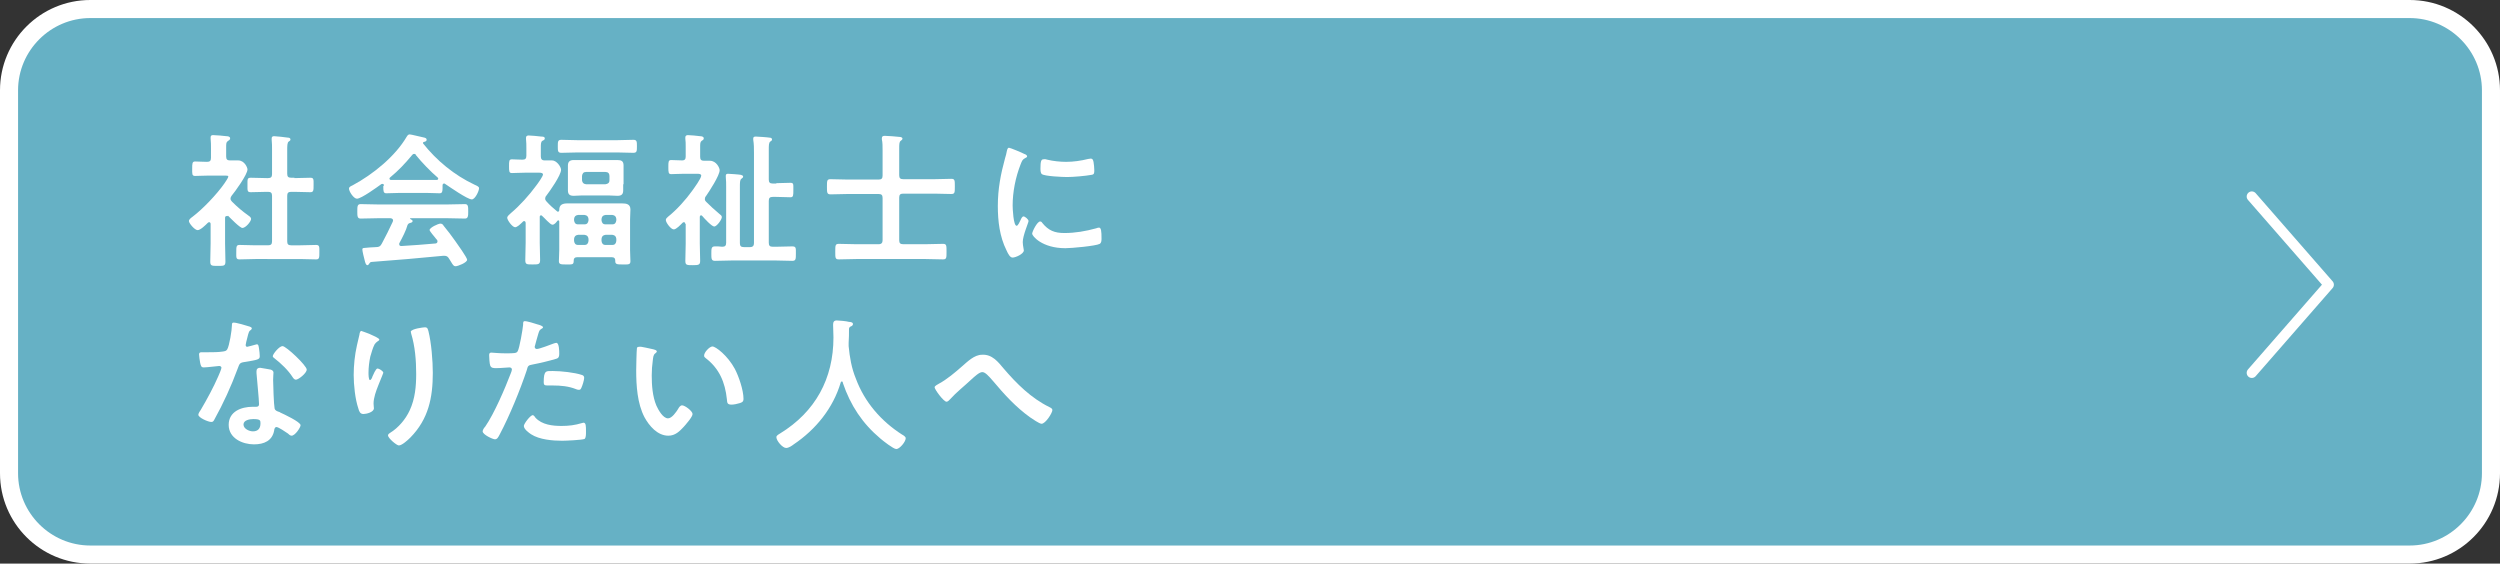 <?xml version="1.0" encoding="utf-8"?>
<!-- Generator: Adobe Illustrator 26.2.1, SVG Export Plug-In . SVG Version: 6.00 Build 0)  -->
<svg version="1.1" id="レイヤー_1" xmlns="http://www.w3.org/2000/svg" xmlns:xlink="http://www.w3.org/1999/xlink" x="0px"
	 y="0px" width="692px" height="156px" viewBox="0 0 692 156" enable-background="new 0 0 692 156" xml:space="preserve">
<rect x="0" y="0" width="692" height="156" fill="#333333" stroke="none"/>
<path fill="#FFFFFF" d="M667,156H25c-13.8,0-25-11.2-25-25V25C0,11.2,11.2,0,25,0h642c13.8,0,25,11.2,25,25v106
	C692,144.8,680.8,156,667,156z"/>
<path fill="#66B1C5" d="M25,151c-11,0-20-9-20-20V25C5,14,14,5,25,5h642c11,0,20,9,20,20v106c0,11-9,20-20,20H25z"/>
<g>
	<path fill="#FFFFFF" d="M62.7,59.8c-0.3,0-0.4,0.3-0.4,0.5v7.1c0,1.6,0.1,3.3,0.1,5c0,1.2-0.4,1.2-2.1,1.2c-1.7,0-2.1,0-2.1-1.2
		c0-1.6,0.1-3.3,0.1-5v-5.4c0-0.2-0.1-0.5-0.4-0.5c-0.2,0-0.2,0.1-0.4,0.2c-0.6,0.6-2,2-2.8,2c-0.8,0-2.4-1.9-2.4-2.5
		c0-0.5,0.6-0.9,1-1.2c2.9-2.2,6.7-6.2,8.8-9.2c0.2-0.3,1.1-1.6,1.1-1.9c0-0.3-0.4-0.3-0.9-0.3h-4.5c-1.3,0-2.8,0.1-3.8,0.1
		c-0.9,0-0.8-0.6-0.8-2s0-2,0.8-2c0.8,0,2.2,0.1,3.3,0.1c0.8,0,1.1-0.3,1.1-1.1V41c0-0.8,0-1.7-0.1-2.6c0-0.1,0-0.2,0-0.4
		c0-0.5,0.3-0.6,0.7-0.6c0.8,0,2.9,0.2,3.7,0.3c0.4,0,1,0.1,1,0.6c0,0.4-0.3,0.5-0.7,0.8c-0.4,0.3-0.4,0.7-0.4,1.8v2.4
		c0,0.8,0.3,1.1,1,1.1c0.8,0,1.6,0,2.3,0c1.8,0,2.6,2,2.6,2.5c0,1.4-3.4,6.1-4.4,7.3c-0.2,0.3-0.3,0.5-0.3,0.8
		c0,0.3,0.2,0.6,0.4,0.8c1.6,1.6,2.8,2.6,4.6,3.9c0.3,0.2,0.7,0.5,0.7,0.9c0,0.7-1.5,2.5-2.4,2.5c-0.7,0-3.4-2.8-4-3.4
		C63,59.9,62.9,59.8,62.7,59.8z M81.5,49.3c1.4,0,2.9-0.1,4.4-0.1c1,0,0.9,0.5,0.9,2s0,2-0.9,2c-1.5,0-2.9-0.1-4.4-0.1h-0.9
		c-0.8,0-1.1,0.3-1.1,1.1v12.6c0,0.8,0.3,1.1,1.1,1.1h2.5c1.5,0,3-0.1,4.4-0.1c1,0,0.9,0.6,0.9,2c0,1.5,0,2-0.9,2
		c-1.5,0-3-0.1-4.4-0.1H70.7c-1.4,0-2.9,0.1-4.4,0.1c-1,0-0.9-0.5-0.9-2c0-1.5,0-2,0.9-2c1.5,0,3,0.1,4.4,0.1h3.5
		c0.8,0,1.1-0.3,1.1-1.1V54.2c0-0.8-0.3-1.1-1.1-1.1h-0.4c-1.4,0-2.9,0.1-4.4,0.1c-1,0-0.9-0.5-0.9-2s-0.1-2,0.9-2
		c1.5,0,3,0.1,4.4,0.1h0.4c0.8,0,1.1-0.3,1.1-1.1v-6.7c0-1,0-2-0.1-2.8c0-0.2,0-0.3,0-0.4c0-0.5,0.3-0.6,0.7-0.6
		c0.5,0,3.2,0.3,3.8,0.4c0.3,0,0.7,0.1,0.7,0.5c0,0.3-0.2,0.4-0.5,0.6c-0.4,0.3-0.4,1.2-0.4,2.5v6.4c0,0.8,0.3,1.1,1.1,1.1H81.5z"/>
	<path fill="#FFFFFF" d="M106.3,51.4c0-0.2-0.1-0.5-0.4-0.5c-0.2,0-0.2,0-0.4,0.1c-1.1,0.8-5.5,4-6.7,4c-0.9,0-2.2-2-2.2-2.8
		c0-0.5,0.6-0.7,1-0.9c5.6-3,11.8-8,15-13.5c0.2-0.3,0.4-0.6,0.8-0.6c0.4,0,3.5,0.8,4.1,0.9c0.3,0.1,0.6,0.2,0.6,0.6
		c0,0.4-0.4,0.5-0.8,0.6c-0.1,0-0.2,0.1-0.2,0.2c0,0.1,0,0.1,0,0.2c3.8,4.8,8.7,8.8,14.2,11.4c0.9,0.4,1.3,0.6,1.3,1
		c0,0.8-1.1,3.1-2,3.1c-1.2,0-6.2-3.5-7.4-4.3c-0.1-0.1-0.2-0.1-0.3-0.1c-0.3,0-0.4,0.3-0.4,0.5V52c0,1-0.1,1.5-0.8,1.5
		c-1,0-2.5-0.1-3.7-0.1h-7.3c-1.2,0-2.6,0.1-3.8,0.1c-0.8,0-0.8-0.7-0.8-1.8V51.4z M110.6,67.2c-0.1,0.1-0.1,0.2-0.1,0.4
		c0,0.4,0.3,0.5,0.6,0.5c3.1-0.2,6.3-0.4,9.4-0.7c0.3,0,0.6-0.2,0.6-0.6c0-0.3-0.2-0.5-0.4-0.7c-0.6-0.7-1.8-2.2-1.8-2.4
		c0-0.7,2.4-1.8,3-1.8c0.4,0,0.7,0.2,0.9,0.6c1,1.2,2.3,2.9,3.2,4.2c0.5,0.7,3.3,4.6,3.3,5.2c0,0.8-2.6,1.8-3.2,1.8
		c-0.5,0-0.7-0.3-1.3-1.3c-0.1-0.2-0.3-0.5-0.5-0.8c-0.3-0.5-0.6-0.8-1.3-0.8c-0.1,0-0.2,0-0.3,0c-3.3,0.3-6.5,0.6-9.8,0.9
		c-3.4,0.3-6.1,0.5-10,0.8c-0.4,0-0.5,0.2-0.8,0.6c-0.1,0.2-0.2,0.3-0.4,0.3c-0.4,0-0.6-0.6-0.8-1.5c-0.1-0.3-0.6-2.4-0.6-2.8
		c0-0.6,0.3-0.4,2-0.6l1.8-0.1c0.8,0,1.2-0.2,1.6-1c1.1-2,2-3.9,3-6c0-0.1,0.1-0.2,0.1-0.4c0-0.4-0.4-0.6-0.8-0.6h-3.2
		c-1.6,0-3.3,0.1-5,0.1c-0.9,0-0.9-0.7-0.9-2c0-1.3,0-2,0.9-2c1.6,0,3.3,0.1,5,0.1h18.9c1.7,0,3.3-0.1,5-0.1c0.9,0,0.9,0.7,0.9,2
		c0,1.2,0,2-0.9,2c-1.7,0-3.3-0.1-5-0.1h-10c-0.1,0-0.2,0-0.2,0.1s0.1,0.1,0.2,0.2c0.3,0.2,0.5,0.2,0.5,0.5c0,0.4-0.4,0.4-0.6,0.5
		c-0.4,0.1-0.6,0.2-0.8,0.6C112.4,63.8,111.4,65.7,110.6,67.2z M114.6,42.6c-0.3,0-0.4,0.2-0.6,0.4c-1.9,2.3-3.7,4.2-6,6.1
		c-0.1,0.1-0.2,0.2-0.2,0.3c0,0.3,0.2,0.4,0.4,0.4c0.9,0,1.8,0,2.6,0h7.3c0.9,0,1.8,0,2.8,0c0.2,0,0.4-0.1,0.4-0.4
		c0-0.1-0.1-0.2-0.2-0.3c-1.9-1.6-4.4-4.2-6-6.2C115.1,42.7,114.9,42.6,114.6,42.6z"/>
	<path fill="#FFFFFF" d="M154.4,58.6c0.3,0,0.4-0.2,0.4-0.5c0-1.5,1-1.8,2.3-1.8c1.1,0,2.2,0,3.2,0h8.7c1.1,0,2.2,0,3.2,0
		c1.2,0,2.3,0.2,2.3,1.7c0,0.9-0.1,1.8-0.1,2.8v8.4c0,1,0.1,2.3,0.1,3.1c0,1-0.6,0.9-2.1,0.9c-1.5,0-2.1,0-2.1-0.9v-0.2
		c0-0.6-0.3-0.9-0.9-0.9h-9.7c-0.6,0-0.9,0.3-0.9,0.9c0,1.2-0.3,1.1-2.1,1.1c-1.4,0-2,0-2-0.9c0-0.9,0.1-2.1,0.1-3.1v-7.9
		c0-0.1-0.1-0.3-0.2-0.3c-0.1,0-0.2,0-0.3,0.1c-0.3,0.4-0.8,1.1-1.4,1.1c-0.6,0-2.3-2-2.8-2.4c-0.1-0.1-0.2-0.2-0.3-0.2
		c-0.3,0-0.4,0.2-0.4,0.4v7.2c0,1.6,0.1,3.2,0.1,4.8c0,1.2-0.5,1.2-2.1,1.2c-1.6,0-2,0-2-1.2c0-1.6,0.1-3.2,0.1-4.8v-5.5
		c0,0,0-0.5-0.4-0.5c-0.1,0-0.2,0-0.3,0.1c-0.5,0.5-1.6,1.6-2.2,1.6c-0.8,0-2.2-2-2.2-2.6c0-0.5,0.6-0.9,1-1.3c2.5-2.1,5.1-5,7-7.6
		c0.4-0.5,1.9-2.6,1.9-3.1c0-0.4-0.5-0.5-1-0.5h-4c-1.3,0-2.6,0.1-3.6,0.1c-0.8,0-0.8-0.5-0.8-1.9c0-1.4,0-1.9,0.8-1.9
		c0.7,0,2,0.1,2.9,0.1c0.8,0,1.1-0.3,1.1-1.1V41c0-0.8,0-1.7-0.1-2.5c0-0.1,0-0.3,0-0.4c0-0.4,0.3-0.6,0.7-0.6
		c0.7,0,2.7,0.2,3.5,0.3c0.3,0,1,0,1,0.5c0,0.4-0.3,0.5-0.7,0.7c-0.4,0.3-0.4,0.9-0.4,2v2.3c0,0.7,0.3,1.1,1,1.1c0.7,0,1.4,0,2.1,0
		c1.3,0,2.5,1.8,2.5,2.6c0,1.5-3.1,5.9-4.1,7.2c-0.2,0.2-0.3,0.5-0.3,0.8s0.2,0.6,0.4,0.8c0.9,1,1.8,1.8,2.9,2.7
		C154.2,58.5,154.3,58.6,154.4,58.6z M159.7,42.2c-1.4,0-2.9,0.1-4.3,0.1c-1,0-1-0.5-1-1.8s0-1.8,1-1.8c1.4,0,2.9,0.1,4.3,0.1h11.3
		c1.4,0,2.9-0.1,4.3-0.1c1,0,1,0.5,1,1.8c0,1.3,0,1.8-1,1.8c-1.4,0-2.9-0.1-4.3-0.1H159.7z M172.5,51c0,0.6,0,1.2,0,1.7
		c0,1.2-0.6,1.5-1.6,1.5c-0.8,0-1.6-0.1-2.4-0.1h-7.4c-0.8,0-1.6,0.1-2.3,0.1c-1.1,0-1.6-0.4-1.6-1.5c0-0.6,0-1.2,0-1.7v-3.4
		c0-0.6,0-1.2,0-1.8c0-1.1,0.6-1.5,1.6-1.5c0.8,0,1.6,0,2.4,0h7.4c0.8,0,1.5,0,2.3,0c1.1,0,1.7,0.3,1.7,1.5c0,0.6,0,1.2,0,1.8V51z
		 M162.9,60.6c-0.1-0.7-0.4-1-1.1-1.1H160c-0.7,0.1-1,0.4-1.1,1.1V61c0.1,0.7,0.4,1.1,1.1,1.1h1.8c0.7,0,1-0.4,1.1-1.1V60.6z
		 M162.9,66.1c-0.1-0.7-0.4-1-1.1-1.1H160c-0.7,0.1-1,0.4-1.1,1.1v0.6c0.1,0.7,0.4,1.1,1.1,1.1h1.8c0.7,0,1-0.4,1.1-1.1V66.1z
		 M161.1,49.9c0.1,0.7,0.4,1,1.1,1.1h5.4c0.7-0.1,1.1-0.4,1.1-1.1v-1.2c0-0.7-0.4-1.1-1.1-1.1h-5.4c-0.7,0-1,0.4-1.1,1.1V49.9z
		 M170.6,60.6c-0.1-0.7-0.4-1-1.1-1.1h-1.9c-0.7,0.1-1,0.4-1.1,1.1V61c0.1,0.7,0.4,1.1,1.1,1.1h1.9c0.7,0,1-0.4,1.1-1.1V60.6z
		 M170.6,66.1c-0.1-0.7-0.4-1-1.1-1.1h-1.9c-0.7,0.1-1,0.4-1.1,1.1v0.6c0.1,0.7,0.4,1.1,1.1,1.1h1.9c0.7,0,1-0.4,1.1-1.1V66.1z"/>
	<path fill="#FFFFFF" d="M189.7,62c0-0.2-0.1-0.5-0.4-0.5c-0.2,0-0.3,0.1-0.4,0.2c-0.5,0.5-1.7,1.8-2.4,1.8c-0.8,0-2.2-1.9-2.2-2.6
		c0-0.4,0.3-0.6,0.6-0.9c2.4-1.9,5-4.8,6.7-7.2c0.5-0.7,2.5-3.4,2.5-4.2c0-0.4-0.5-0.5-1-0.5h-3.8c-1.3,0-2.7,0.1-3.5,0.1
		c-0.8,0-0.8-0.5-0.8-2c0-1.4,0-1.9,0.8-1.9c1,0,2,0.1,3,0.1c0.8,0,1-0.4,1-1.1v-2.7c0-0.8,0-1.5-0.1-2.2c0-0.2,0-0.3,0-0.4
		c0-0.4,0.3-0.6,0.7-0.6c0.6,0,2.8,0.2,3.4,0.3c0.4,0,1,0.1,1,0.6c0,0.4-0.3,0.5-0.6,0.7c-0.4,0.3-0.4,0.8-0.4,1.8v2.6
		c0,0.8,0.3,1.1,1.1,1.1c0.5,0,1,0,1.6,0c1.8,0,2.7,2,2.7,2.6c0,1.5-2.9,5.9-3.8,7.2c-0.2,0.2-0.3,0.5-0.3,0.8
		c0,0.4,0.2,0.6,0.4,0.8c1.1,1.1,2.3,2.2,3.5,3.2c0.5,0.4,0.8,0.6,0.8,1c0,0.7-1.4,2.6-2.1,2.6c-0.7,0-2.8-2.3-3.3-2.9
		c-0.1-0.1-0.2-0.2-0.3-0.2c-0.3,0-0.4,0.2-0.4,0.5v7.3c0,1.6,0.1,3.2,0.1,4.8c0,1.1-0.4,1.2-2,1.2c-1.7,0-2.1,0-2.1-1.2
		c0-1.6,0.1-3.2,0.1-4.8V62z M214.9,50.7c1.3,0,2.6-0.1,3.9-0.1c0.9,0,0.8,0.4,0.8,2c0,1.5,0,2-0.8,2c-1.3,0-2.6-0.1-3.9-0.1h-1
		c-0.8,0-1.1,0.3-1.1,1.1v11.6c0,0.8,0.3,1.1,1.1,1.1h0.9c1.5,0,3-0.1,4.5-0.1c1.1,0,1,0.5,1,2c0,1.5,0,2-1,2c-1.5,0-3-0.1-4.5-0.1
		h-12.3c-1.5,0-3,0.1-4.6,0.1c-1,0-1-0.6-1-2c0-1.4,0-2,1-2c0.6,0,1.4,0,2,0.1c0.8,0,1.1-0.3,1.1-1.1V51.9c0-1,0-2-0.1-2.9
		c0-0.2,0-0.3,0-0.4c0-0.4,0.3-0.5,0.6-0.5c0.4,0,3.2,0.2,3.6,0.3c0.3,0.1,0.6,0.2,0.6,0.5c0,0.2-0.2,0.4-0.5,0.6
		c-0.4,0.3-0.4,1-0.4,2.4v15.4c0,0.8,0.3,1.1,1.1,1.1h1.7c0.8,0,1.1-0.4,1.1-1.1V42.3c0-1.2,0-2.4-0.2-3.6c0-0.1,0-0.3,0-0.4
		c0-0.4,0.3-0.5,0.7-0.5c0.3,0,3.4,0.2,3.8,0.3c0.3,0,0.7,0.1,0.7,0.5c0,0.3-0.2,0.4-0.5,0.6c-0.4,0.3-0.4,1.1-0.4,2.3v8.2
		c0,0.8,0.3,1.1,1.1,1.1H214.9z"/>
	<path fill="#FFFFFF" d="M244.3,54.8c0-0.8-0.3-1.1-1.1-1.1h-8.6c-1.6,0-3.1,0.1-4.7,0.1c-1,0-1-0.5-1-2.1c0-1.7,0-2.1,1-2.1
		c1.6,0,3.1,0.1,4.7,0.1h8.6c0.8,0,1.1-0.3,1.1-1.1v-7c0-1.1,0-2.2-0.2-3c0-0.1,0-0.3,0-0.4c0-0.5,0.4-0.6,0.8-0.6
		c0.5,0,3.6,0.2,4.1,0.3c0.3,0,0.8,0.1,0.8,0.5c0,0.2-0.2,0.4-0.5,0.6c-0.4,0.3-0.4,1-0.4,2.2v7.3c0,0.8,0.3,1.1,1.1,1.1h8.7
		c1.6,0,3.1-0.1,4.6-0.1c1,0,1,0.4,1,2.1s0,2.1-1,2.1c-1.6,0-3.1-0.1-4.6-0.1h-8.7c-0.8,0-1.1,0.3-1.1,1.1v11.8
		c0,0.8,0.3,1.1,1.1,1.1h6.2c1.6,0,3.2-0.1,4.8-0.1c1,0,1,0.4,1,2.2c0,1.7,0,2.1-1,2.1c-1.6,0-3.2-0.1-4.8-0.1H237
		c-1.6,0-3.2,0.1-4.8,0.1c-1,0-1-0.4-1-2.1c0-1.8,0-2.2,1-2.2c1.6,0,3.2,0.1,4.8,0.1h6.2c0.8,0,1.1-0.4,1.1-1.1V54.8z"/>
	<path fill="#FFFFFF" d="M283.5,42.6c0.3,0.1,0.8,0.3,0.8,0.7c0,0.2-0.2,0.3-0.6,0.5c-0.7,0.4-0.8,0.7-1.2,1.7
		c-1.4,3.6-2.2,7.6-2.2,11.4c0,0.8,0.2,5.6,1.1,5.6c0.4,0,0.9-1.2,1.1-1.6c0.2-0.5,0.5-1,0.8-1c0.4,0,1.4,0.8,1.4,1.3
		c0,0.4-1.6,4-1.6,5.8c0,0.4,0.1,1.3,0.2,1.7c0,0.2,0.1,0.4,0.1,0.6c0,1-2.3,2-3.1,2c-0.7,0-1.2-0.9-1.7-2
		c-1.9-3.8-2.4-8.1-2.4-12.3c0-4.7,0.8-8.8,2-13.2c0.2-0.7,0.4-1.3,0.5-2c0.1-0.4,0.2-0.9,0.6-0.9C279.6,40.9,283,42.3,283.5,42.6z
		 M288.5,61.7c1.7,2.1,3.4,2.8,6.1,2.8c3,0,5.9-0.5,8.8-1.3c0.2-0.1,0.6-0.2,0.8-0.2c0.6,0,0.7,1,0.7,3c0,0.5,0,1.2-0.5,1.5
		c-1.1,0.6-7.9,1.2-9.5,1.2c-6.5,0-9.2-3.4-9.2-4c0-0.6,1.4-3.4,2.2-3.4C288.2,61.3,288.4,61.5,288.5,61.7z M289.9,44.2
		c1.6,0.4,3.6,0.6,5.2,0.6c2,0,4.1-0.3,6.1-0.8c0.2,0,0.5-0.1,0.7-0.1c0.6,0,0.7,0.5,0.8,1c0.1,0.7,0.2,1.4,0.2,2.2
		c0,0.8,0,1.2-0.8,1.3c-1.6,0.3-5,0.6-6.7,0.6c-1.2,0-6.2-0.2-7-0.8c-0.4-0.3-0.4-1.1-0.4-1.6c0-1.9,0.2-2.5,0.8-2.5
		C289.2,44,289.6,44.1,289.9,44.2z"/>
	<path fill="#FFFFFF" d="M69.1,90.4c0.2,0.1,0.6,0.2,0.6,0.5c0,0.3-0.3,0.4-0.6,0.7c-0.3,0.3-0.6,1.7-0.7,2.1
		C68.3,94,68,95.3,68,95.5c0,0.3,0.2,0.5,0.4,0.5s1.9-0.5,2.3-0.6c0.1,0,0.3-0.1,0.4-0.1c0.5,0,0.5,0.7,0.6,1.2
		c0.1,0.6,0.2,1.6,0.2,2.1c0,0.9-0.5,1-4.2,1.6c-1.4,0.2-1.4,0.5-1.9,1.8c-1.8,4.9-4,9.7-6.5,14.2c-0.2,0.4-0.4,0.6-0.8,0.6
		c-0.9,0-3.6-1.2-3.6-2c0-0.4,0.5-1.1,0.7-1.4c1.6-2.7,3.6-6.4,4.8-9.2c0.2-0.4,0.9-2.1,0.9-2.4c0-0.2-0.2-0.5-0.6-0.5
		c-0.3,0-3.4,0.4-4.3,0.4c-0.7,0-0.8-0.4-1-1.3c-0.1-0.5-0.3-1.9-0.3-2.3c0-0.5,0.3-0.6,0.7-0.6h1.8c1.4,0,2.8,0,4.1-0.2
		c0.5-0.1,0.9-0.1,1.2-0.6c0.6-1,1.3-5.4,1.3-6.7c0-0.3,0-0.7,0.4-0.7C65.2,89.2,68.5,90.2,69.1,90.4z M74.9,102.3
		c0.4,0.1,0.8,0.4,0.8,0.8c0,0.1-0.1,1.3-0.1,2.1c0,1.2,0.2,6.9,0.4,7.8c0.1,0.6,0.6,0.8,1.2,1c0.1,0,0.3,0.1,0.4,0.2
		c0.9,0.4,5.6,2.6,5.6,3.5c0,0.6-1.5,2.9-2.5,2.9c-0.4,0-0.8-0.4-1-0.6c-0.6-0.4-2.6-1.8-3.2-1.8c-0.4,0-0.6,0.6-0.6,0.9
		c-0.5,2.9-2.8,3.9-5.6,3.9c-3.2,0-7-1.7-7-5.4c0-3.7,3.5-5,6.6-5h1c0.5,0,0.8-0.2,0.8-0.7c0-1.3-0.6-7.1-0.7-8.6c0-0.2,0-0.4,0-0.6
		c0-0.6,0.4-0.9,1-0.9C72.8,101.9,74.2,102.2,74.9,102.3z M67.4,117.5c0,1.2,1.6,1.9,2.6,1.9c1.4,0,2.1-0.8,2.1-2.2
		c0-0.8,0-1.2-2-1.2C69.1,116,67.4,116.3,67.4,117.5z M84.9,102.3c0,1-2.3,2.8-3,2.8c-0.4,0-0.7-0.4-0.9-0.7c-1.2-1.9-3.2-3.8-5-5.2
		c-0.2-0.1-0.5-0.4-0.5-0.6c0-0.6,1.8-2.8,2.7-2.8C79.2,95.8,84.9,101.2,84.9,102.3z"/>
	<path fill="#FFFFFF" d="M105,94c0,0.2-0.3,0.4-0.5,0.5c-0.4,0.3-0.5,0.4-0.8,0.8c-0.5,0.9-0.9,2.4-1.2,3.4c-0.3,1.4-0.5,3-0.5,4.5
		c0,0.3,0,2,0.4,2c0.3,0,0.6-0.6,0.7-1c0.2-0.4,0.9-2.2,1.4-2.2c0.4,0,1.6,0.7,1.6,1.2c0,0.1-0.6,1.5-1,2.5l-0.4,1
		c-0.6,1.5-1.3,3.4-1.3,5c0,0.6,0.1,1,0.1,1.3c0,1.1-2.1,1.6-2.9,1.6c-0.9,0-1.2-0.7-1.4-1.5c-0.9-2.6-1.3-6.6-1.3-9.3
		c0-2.6,0.3-5.6,0.9-8.2c0.2-1,0.5-2,0.7-3c0-0.3,0.2-1,0.5-1c0.1,0,1.9,0.7,2.2,0.8C103.1,92.8,105,93.6,105,94z M117.6,90.6
		c0.8,0,0.8,0.5,1,1.1c0.8,3.2,1.2,8.2,1.2,11.5c0,6.9-1.2,12.8-6.2,17.9c-0.6,0.6-2.3,2.2-3.2,2.2c-0.6,0-3-2-3-2.8
		c0-0.3,0.4-0.6,0.6-0.7c2.3-1.4,4.3-3.8,5.4-6.2c1.5-3.2,1.8-6.7,1.8-10.1c0-3.7-0.3-7.6-1.4-11.2c0-0.2-0.1-0.4-0.1-0.5
		C113.9,91,117.2,90.6,117.6,90.6z"/>
	<path fill="#FFFFFF" d="M148.8,89.8c0.4,0.1,1.5,0.4,1.5,0.8c0,0.2-0.2,0.3-0.4,0.4c-0.6,0.4-0.6,0.5-0.9,1.4c-0.1,0.4-1,3.4-1,3.6
		c0,0.4,0.3,0.6,0.6,0.6c0.7,0,3.8-1.2,4.6-1.5c0.3-0.1,0.6-0.2,0.8-0.2c0.8,0,0.8,2.4,0.8,3c0,0.7-0.1,1.2-0.8,1.4
		c-2,0.6-4.5,1.2-6.6,1.6c-1.2,0.2-1.3,0.4-1.6,1.6c-1.8,5.4-4.8,12.7-7.4,17.6c-0.5,1-0.8,1.5-1.4,1.5c-0.6,0-3.4-1.3-3.4-2.2
		c0-0.4,0.4-1,0.7-1.3c2.5-3.6,5.5-10.6,7.1-14.8c0.1-0.2,0.3-0.8,0.3-1c0-0.4-0.3-0.6-0.7-0.6c-0.6,0-2.3,0.2-3.6,0.2
		c-0.8,0-1.4,0-1.7-0.7c-0.2-0.5-0.3-2.3-0.3-2.9c0-0.4,0.1-0.7,0.6-0.7c0.4,0,2,0.2,3.8,0.2c2.6,0,3.2,0,3.5-0.6
		c0.5-0.8,1.4-6.1,1.5-7.3c0-0.6,0-1,0.4-1C145.6,88.8,148.3,89.6,148.8,89.8z M148.2,115.6c1.8,2,4.8,2.3,7.2,2.3
		c2.1,0,3.7-0.2,5.7-0.8c0.1,0,0.3-0.1,0.4-0.1c0.7,0,0.7,0.9,0.7,2.5c0,0.8,0,1.7-0.4,2c-0.7,0.3-5.2,0.5-6.2,0.5
		c-2.6,0-6.3-0.3-8.6-1.8c-0.6-0.4-2-1.4-2-2.3c0-0.6,1.8-3,2.5-3C147.8,115,148.1,115.4,148.2,115.6z M153.1,102.7
		c2.1,0,6,0.4,8,1.1c0.4,0.1,0.6,0.4,0.6,0.8c0,0.6-0.5,2.2-0.8,2.8c-0.2,0.4-0.3,0.5-0.7,0.5c-0.3,0-0.6-0.1-0.8-0.2
		c-2-0.8-4.2-1-6.4-1c-0.5,0-1,0-1.5,0c-0.8,0-1-0.2-1-0.9C150.5,102.4,151.2,102.7,153.1,102.7z"/>
	<path fill="#FFFFFF" d="M180.9,96.7c0.3,0.1,0.9,0.2,0.9,0.6c0,0.2-0.2,0.3-0.4,0.5c-0.6,0.4-0.6,1.2-0.7,1.9
		c-0.2,1.4-0.3,2.8-0.3,4.2c0,2.7,0.2,5.8,1.3,8.4c0.5,1.1,1.8,3.5,3.2,3.5c1.1,0,2.3-1.8,2.8-2.6c0.2-0.4,0.6-1,1.1-1
		c0.8,0,2.9,1.6,2.9,2.4c0,0.8-1.8,2.8-2.4,3.5c-1.2,1.3-2.4,2.5-4.3,2.5c-3,0-5.3-2.7-6.6-5.1c-2-3.8-2.3-8.8-2.3-13
		c0-0.6,0.1-5.7,0.2-6.1c0-0.3,0.3-0.4,0.6-0.4C177.3,95.8,180.2,96.6,180.9,96.7z M197.2,95.9c0.9,0,4.2,2.5,6.2,6.2
		c1.1,2.1,2.4,5.9,2.4,8.3c0,0.8-0.4,1-1.1,1.2c-0.6,0.2-1.6,0.4-2.2,0.4c-1.3,0-1.2-0.6-1.3-1.5c-0.5-4.7-2.1-8.5-5.9-11.4
		c-0.2-0.2-0.4-0.3-0.4-0.6C194.8,97.6,196.4,95.9,197.2,95.9z"/>
	<path fill="#FFFFFF" d="M233,105.6c-0.2,0-0.3,0.2-0.3,0.3c-2.1,7.1-6.9,13-13,17.1c-0.5,0.4-1.4,1-2.1,1c-1,0-2.7-2-2.7-3
		c0-0.4,0.5-0.7,1-1c9.8-6,14.8-15.2,14.8-26.6c0-1.2-0.1-2.3-0.1-3.5c0-0.7,0.2-1.2,1-1.2c0.6,0,2.8,0.2,3.4,0.4
		c0.4,0,1.1,0.1,1.1,0.6c0,0.4-0.4,0.6-0.7,0.7c-0.3,0.2-0.4,0.4-0.4,0.7c0,1.2,0,2.5-0.1,3.8c0,0.3,0,0.6,0,0.9
		c0.3,3.1,0.8,6.1,2,9c2.4,6.5,7,11.8,12.8,15.5c0.4,0.2,1,0.6,1,1c0,1-1.7,3-2.6,3c-0.8,0-3.7-2.3-4.4-2.9
		c-5-4.2-8.3-9.2-10.4-15.4C233.3,105.7,233.2,105.6,233,105.6z"/>
	<path fill="#FFFFFF" d="M277.8,102c3.6,4.2,7.6,8.2,12.7,10.7c0.4,0.2,0.8,0.4,0.8,0.8c0,0.8-1.9,3.8-3,3.8c-0.6,0-2.6-1.4-3.2-1.8
		c-3.9-2.8-7.1-6.3-10.2-10c-1.3-1.5-2.2-2.5-3-2.5c-0.8,0-2,1.1-3.1,2.1c-1.9,1.8-4,3.4-5.8,5.4c-0.2,0.2-0.6,0.7-1,0.7
		c-0.8,0-3.3-3.4-3.3-4c0-0.4,0.9-0.8,1.2-1c2.1-1.1,4.6-3.2,6.4-4.8c1.5-1.3,3.4-3.2,5.5-3.2C274.6,98,276.3,100.2,277.8,102z"/>
</g>
<polyline fill="none" stroke="#FFFFFF" stroke-width="2.835" stroke-linecap="round" stroke-linejoin="round" stroke-miterlimit="10" points="
	623.3,54.4 644.6,78.8 623.3,103.2 "/>
</svg>

